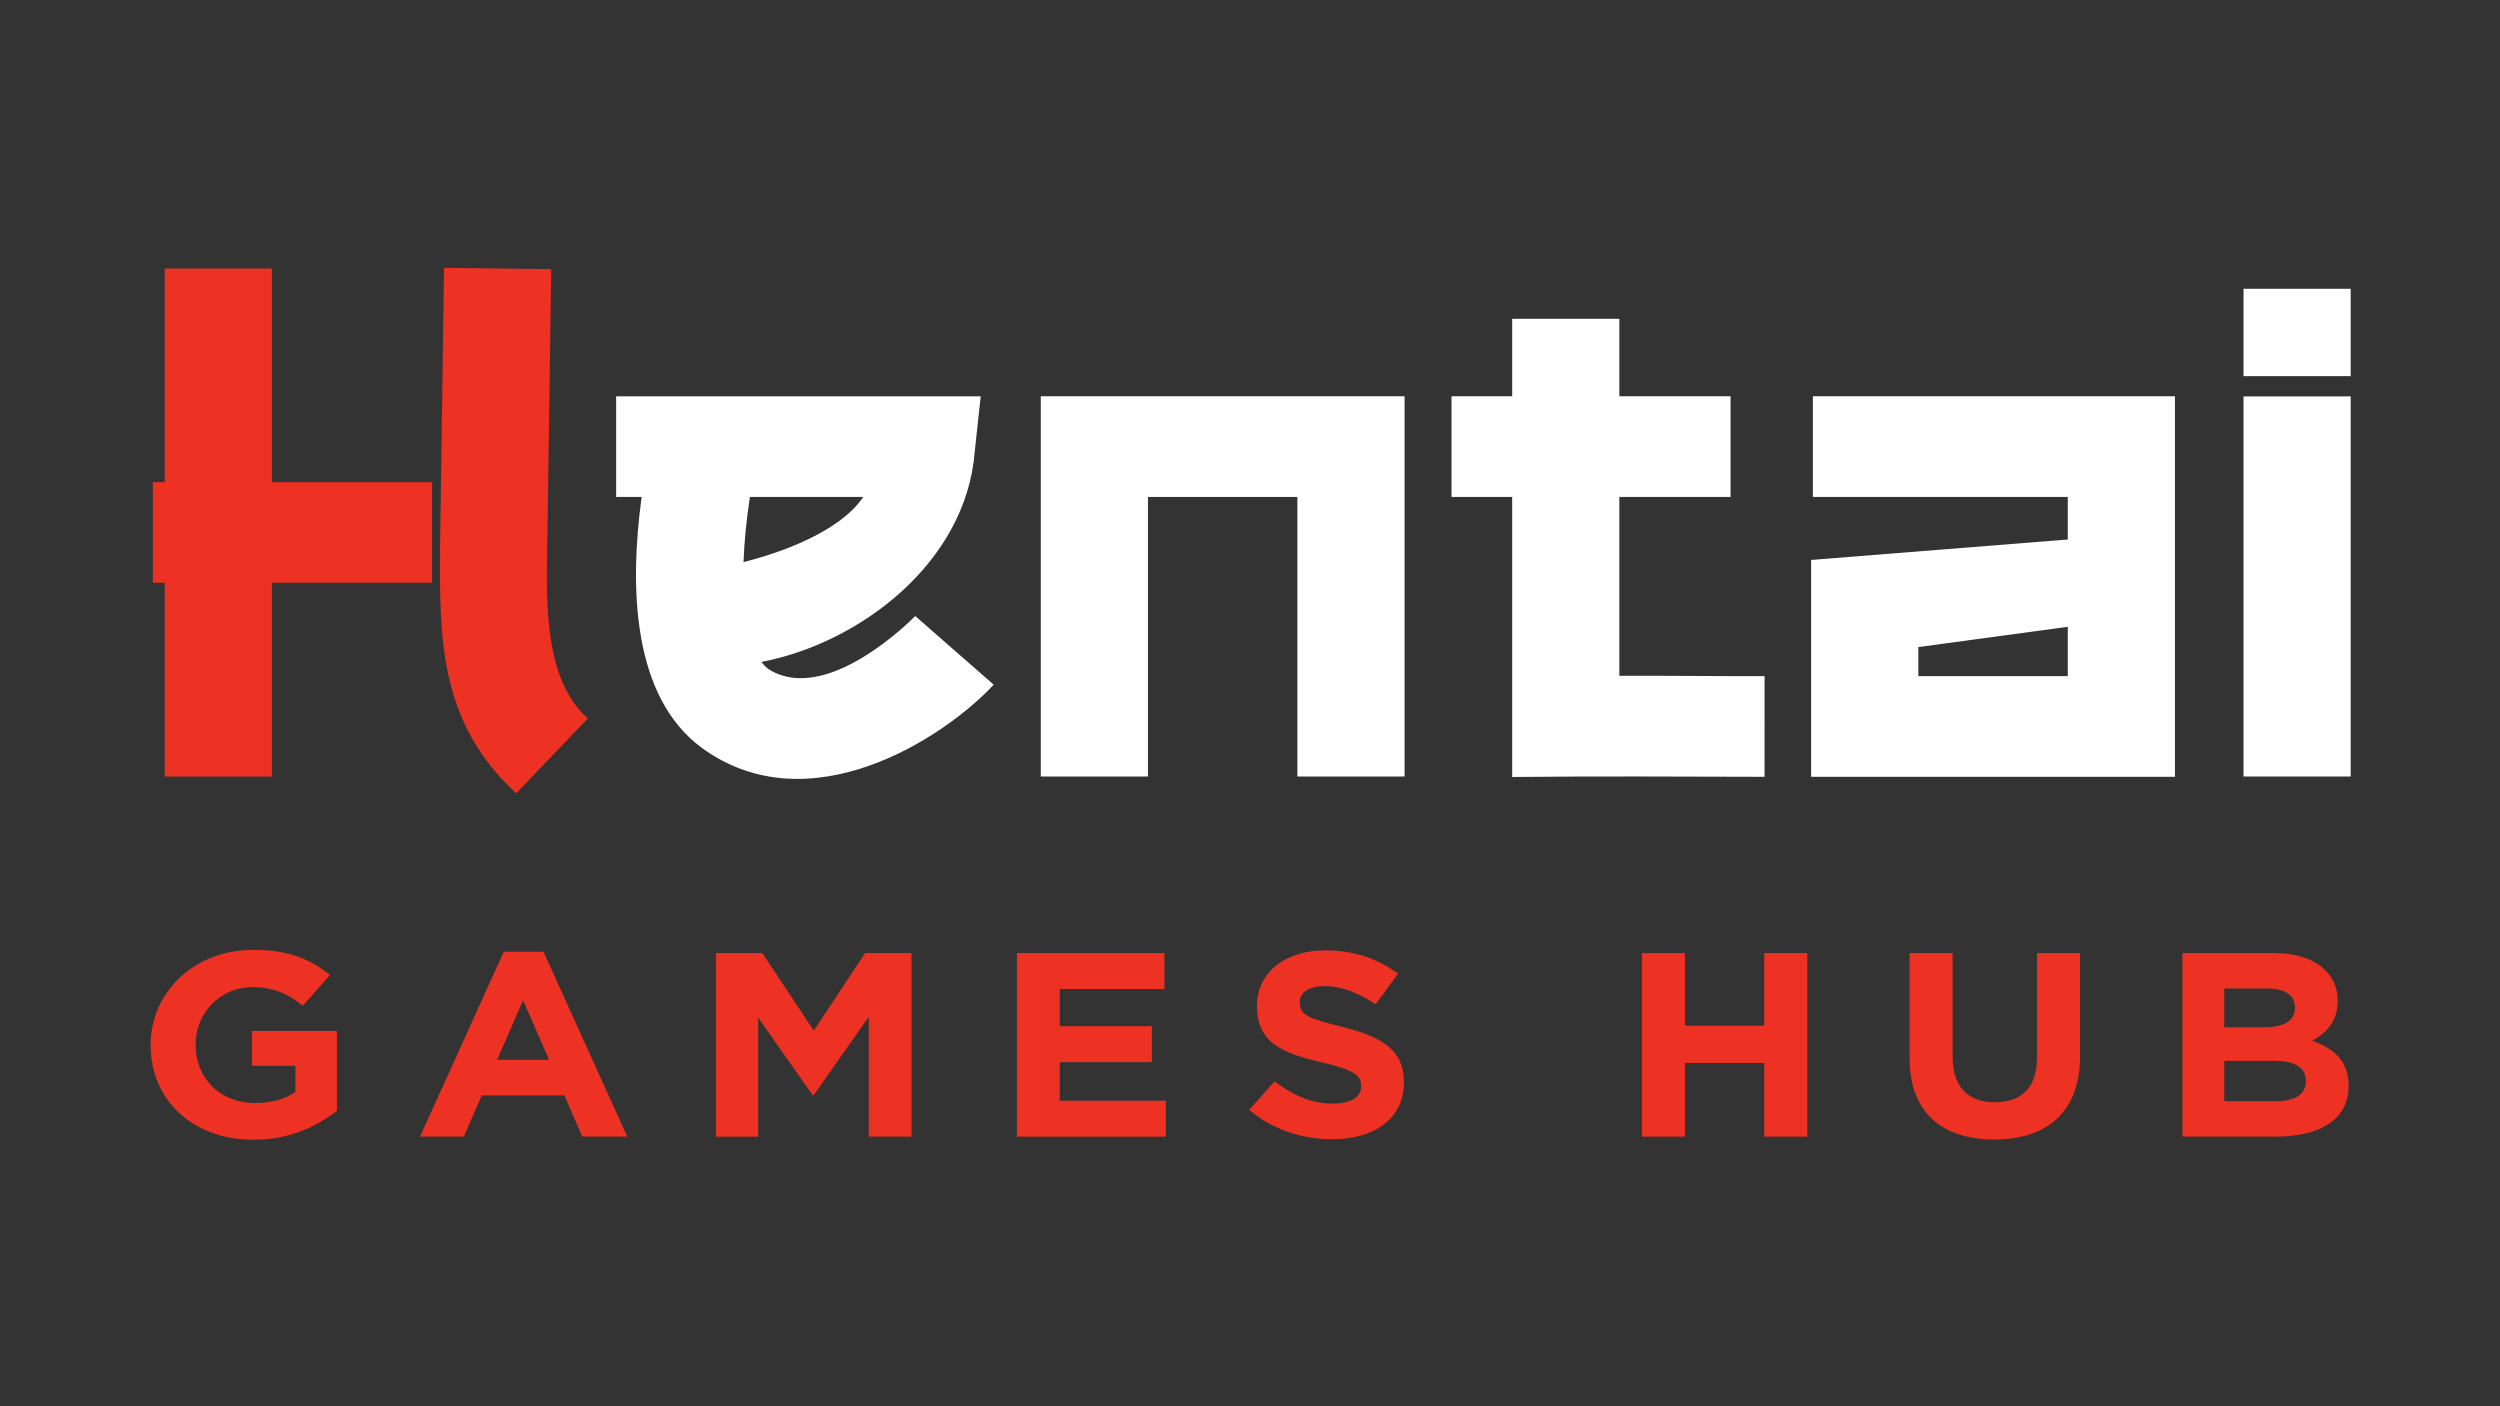 <?xml version="1.0" encoding="UTF-8"?>
<svg xmlns="http://www.w3.org/2000/svg" id="Layer_1" version="1.1" viewBox="0 0 1920 1080">
  <rect x="0" y="0" width="1920" height="1080" fill="#333333" stroke="none"/>
  <defs>
    <style>
      .st0 {
        fill: #fff;
      }

      .st1 {
        fill: #ed3224;
      }
    </style>
  </defs>
  <path class="st1" d="M208.82,370.26h123.01v77.3h-123.01v148.79h-82.3v-148.79h-9.14v-77.3h9.14v-164.05h82.3v164.05ZM451.48,551.73l-54.99,57.51c-60.23-54.79-58.81-122.47-58.52-188.29l3.05-215.29,82.33,1.04-3.09,215.29c-.8,42.53-1.72,101.09,31.23,129.73Z"></path>
  <path class="st0" d="M763.14,525.82c-37.63,40.67-141.67,108.9-224.36,48.39-52.96-39.26-55.55-122.33-46-192.55h-19.58v-77.3h279.98l-4.59,42.53c-6.62,85.11-88.27,147.12-163.83,161.46,3.96,5.36,8.53,7.9,15.47,10.26,42.28,13.71,96.64-39.4,102.68-45.48l60.23,52.7ZM571.03,431.67c27.41-6.85,73.7-22.88,91.95-50.02h-87.04c-2.76,17.84-4.35,34.63-4.91,50.02Z"></path>
  <path class="st0" d="M1078.72,304.35v292.01h-82.33v-214.7h-114.77v214.7h-82.3v-292.01h279.4Z"></path>
  <path class="st0" d="M1355.19,519.28l-.02,77.3c-65.26-.14-127.07-.54-193.81.14v-215.07h-46.6v-77.3h46.6v-59.51h82.3v59.51h85.42v77.3h-85.42v137.36c38.31-.14,72.18.36,111.53.27Z"></path>
  <path class="st0" d="M1670.36,304.35v292.23h-279.4v-166.54l197.09-15.71v-32.68h-195.76v-77.3h278.07ZM1588.06,481.38l-114.79,15.57v22.33h114.79v-37.9Z"></path>
  <path class="st0" d="M1723.03,288.87v-67.09h82.3v67.09h-82.3ZM1723.03,596.35v-291.92h82.3v291.92h-82.3Z"></path>
  <g>
    <path class="st1" d="M115.67,802.84v-.41c0-40.08,33.26-72.94,78.75-72.94,26.81,0,43.53,6.85,58.98,19.34l-20.81,23.6c-11.36-9.08-22.09-14.3-39.25-14.3-24.03,0-43.12,19.93-43.12,43.89v.41c0,25.78,18.88,44.71,45.49,44.71,12.23,0,22.75-2.81,31.11-8.44v-20.15h-33.26v-26.78h65.21v61.23c-15.45,12.26-36.69,22.33-64.15,22.33-46.75,0-78.94-30.59-78.94-72.49Z"></path>
    <path class="st1" d="M386.92,730.94h30.48l64.34,141.99h-34.54l-13.73-31.64h-63.5l-13.73,31.64h-33.67l64.34-141.99ZM421.67,813.92l-19.94-45.76-19.94,45.76h39.88Z"></path>
    <path class="st1" d="M549.88,731.94h35.6l39.47,59.6,39.47-59.6h35.6v140.99h-32.82v-92.05l-42.25,60.24h-.87l-41.82-59.64v91.46h-32.39v-140.99Z"></path>
    <path class="st1" d="M781,731.94h113.27v27.6h-80.44v28.6h70.8v27.6h-70.8v29.6h81.53v27.6h-114.35v-140.99Z"></path>
    <path class="st1" d="M959.34,852.37l19.53-21.92c13.73,10.44,27.68,17.11,44.84,17.11,13.73,0,21.66-5.04,21.66-13.3v-.41c0-7.85-5.15-12.07-30.24-17.93-30.46-7.04-49.77-15.3-49.77-43.08v-.41c0-25.6,21.66-42.53,52.55-42.53,22.12,0,40.34,6.45,55.79,17.93l-17.16,23.38c-13.51-8.67-26.18-13.89-39.04-13.89s-19.31,5.22-19.31,12.3v.36c0,9.49,6.43,12.12,32.39,18.57,30.46,7.63,47.62,17.7,47.62,42.31v.36c0,28.01-22.75,43.71-55.13,43.71-22.94,0-45.68-7.22-63.72-22.56Z"></path>
    <path class="st1" d="M1261,731.94h33.02v55.79h60.94v-55.79h33.04v140.99h-33.04v-56.6h-60.94v56.6h-33.02v-140.99Z"></path>
    <path class="st1" d="M1466.57,812.51v-80.57h33.04v79.75c0,23.15,12.01,34.86,32.39,34.86s32.39-11.3,32.39-33.86v-80.75h33.04v79.57c0,42.67-25.55,63.64-65.87,63.64s-65-20.97-65-62.64Z"></path>
    <path class="st1" d="M1676.07,731.94h69.71c17.38,0,30.46,4.22,39.25,12.48,6.86,6.45,10.3,14.48,10.3,23.97v.41c0,15.71-9.02,25.15-19.72,30.41,17.35,6.22,28.09,15.89,28.09,34.63v.41c0,25.78-22.31,38.67-56.2,38.67h-71.43v-140.99ZM1762.5,773.61c0-9.44-7.71-14.48-21.66-14.48h-32.61v29.82h30.46c14.58,0,23.81-4.45,23.81-14.93v-.41ZM1770.87,830.03c0-9.49-7.3-15.3-24.46-15.3h-38.17v31h39.25c14.58,0,23.37-4.86,23.37-15.3v-.41Z"></path>
  </g>
</svg>
